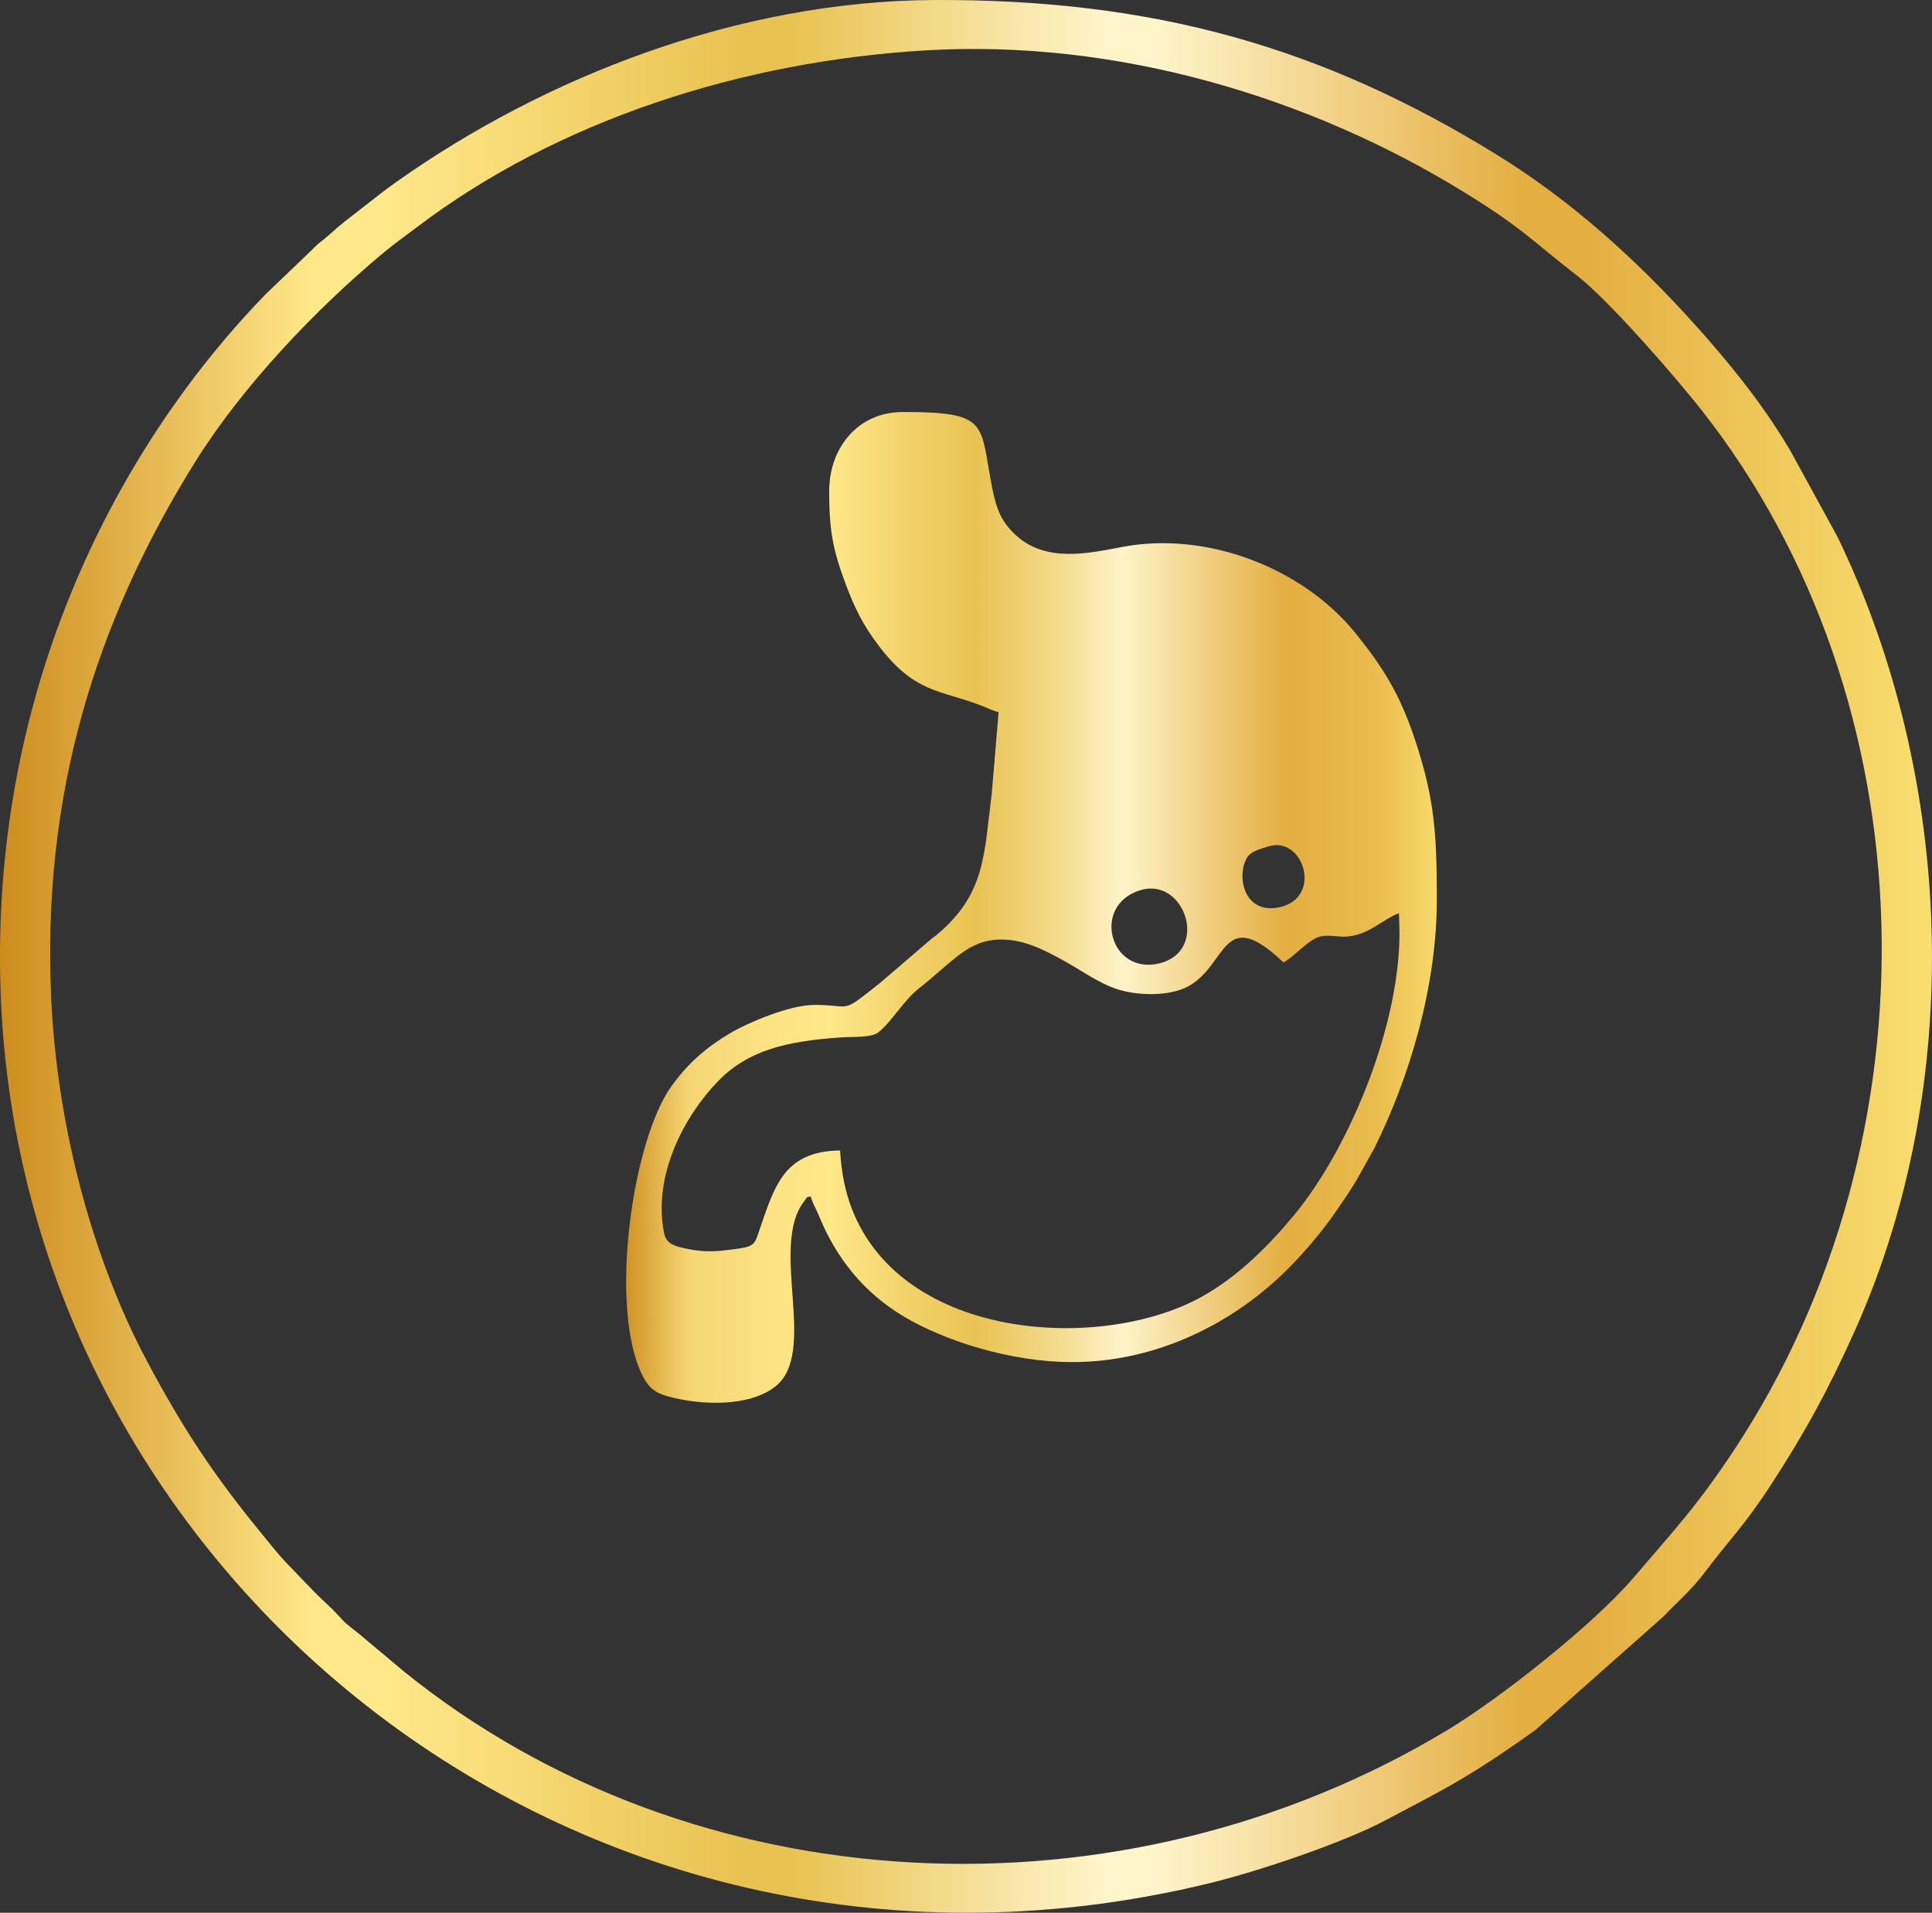 <svg xmlns:xlink="http://www.w3.org/1999/xlink" viewBox="0 0 1453.85 1439.12" style="shape-rendering:geometricPrecision; text-rendering:geometricPrecision; image-rendering:optimizeQuality; fill-rule:evenodd; clip-rule:evenodd" version="1.1" height="29.311mm" width="29.611mm" xml:space="preserve" xmlns="http://www.w3.org/2000/svg">
 <rect x="0" y="0" width="1453.85" height="1439.12" fill="#333333" stroke="none"/>
 <defs>
  <style type="text/css">
   
    .fil1 {fill:url(#id0)}
    .fil0 {fill:url(#id1);fill-rule:nonzero}
   
  </style>
  <linearGradient y2="682.72" x2="1081.22" y1="682.72" x1="471.18" gradientUnits="userSpaceOnUse" id="id0">
   <stop style="stop-opacity:1; stop-color:#D19325" offset="0"></stop>
   <stop style="stop-opacity:1; stop-color:#F5D674" offset="0.078"></stop>
   <stop style="stop-opacity:1; stop-color:#FCE282" offset="0.169"></stop>
   <stop style="stop-opacity:1; stop-color:#FFE889" offset="0.251"></stop>
   <stop style="stop-opacity:1; stop-color:#F2D269" offset="0.349"></stop>
   <stop style="stop-opacity:1; stop-color:#E9C352" offset="0.431"></stop>
   <stop style="stop-opacity:1; stop-color:#F3DA8B" offset="0.529"></stop>
   <stop style="stop-opacity:1; stop-color:#FFF4CA" offset="0.612"></stop>
   <stop style="stop-opacity:1; stop-color:#E4AE41" offset="0.812"></stop>
   <stop style="stop-opacity:1; stop-color:#E9BB4D" offset="0.922"></stop>
   <stop style="stop-opacity:1; stop-color:#F7DA6B" offset="1"></stop>
  </linearGradient>
  <linearGradient y2="719.56" x2="1453.83" y1="719.56" x1="-0" gradientUnits="userSpaceOnUse" id="id1">
   <stop style="stop-opacity:1; stop-color:#CD8C1D" offset="0"></stop>
   <stop style="stop-opacity:1; stop-color:#FFE889" offset="0.161"></stop>
   <stop style="stop-opacity:1; stop-color:#FFE889" offset="0.18"></stop>
   <stop style="stop-opacity:1; stop-color:#FFE889" offset="0.2"></stop>
   <stop style="stop-opacity:1; stop-color:#E9C352" offset="0.38"></stop>
   <stop style="stop-opacity:1; stop-color:#E9C352" offset="0.412"></stop>
   <stop style="stop-opacity:1; stop-color:#FFF4CA" offset="0.569"></stop>
   <stop style="stop-opacity:1; stop-color:#FFF4CA" offset="0.6"></stop>
   <stop style="stop-opacity:1; stop-color:#E4AE41" offset="0.788"></stop>
   <stop style="stop-opacity:1; stop-color:#E4AE41" offset="0.82"></stop>
   <stop style="stop-opacity:1; stop-color:#F9DF70" offset="1"></stop>
  </linearGradient>
 </defs>
 <g id="Layer_x0020_1">
  <path d="M38.58 751.67c-7.24,-153.05 33.05,-283.76 108.64,-404.67 35.14,-56.21 90.16,-114.27 141.47,-156.92 7.98,-6.64 16.07,-12.38 24.66,-18.89 106.93,-81.1 245.49,-125.14 383.31,-133.29 144.73,-8.56 289.18,35.49 404.6,106.39 45.07,27.69 51.76,37.02 85.91,63.43 23.2,17.94 72.96,75.12 92.6,99.99 173.84,220.16 180.21,548.33 25.51,782.71 -28.27,42.83 -44.71,59.86 -75.84,96.38 -30.12,35.33 -100.5,90.9 -140.03,114.74 -245.9,148.28 -566.87,132.29 -784.88,-43.48l-34.96 -29.27c-4.43,-3.61 -8.48,-6.23 -12.35,-10.53 -8.73,-9.7 -12.86,-12.61 -20.78,-20.63l-21.28 -22.11c-5.7,-5.97 -13.39,-15.67 -19.05,-22.59 -34.83,-42.56 -58.39,-77.8 -85.87,-129.58 -38.88,-73.29 -66.92,-171.3 -71.67,-271.7zm664.53 -751.66c-147.71,0.61 -293.82,58.18 -405.09,137.06 -9.1,6.45 -16.1,12.05 -25.89,19.71 -9.38,7.34 -15.49,11.71 -25.12,20.49 -5.3,4.83 -7.09,5.1 -12.23,10.71l-34.93 33.43c-108.76,111.92 -207.23,293.92 -199.42,524.07 15.04,443.3 440.03,785.75 909.79,671.42 37.04,-9.01 101.07,-30.59 132.88,-47.6 21.67,-11.59 38.27,-19.8 57.67,-31.39 19.83,-11.85 36.68,-23.41 54.8,-36.4l96.74 -85.77c8.24,-9.01 19.6,-18.05 31.86,-34.41 17.64,-23.55 27.45,-31.9 49.01,-64.96 24.09,-36.95 43.26,-71.61 63.42,-116.97 82.52,-185.68 73.99,-414.09 -13.84,-595.46l-35.26 -64.39c-0.89,-1.45 -1.44,-2.46 -2.29,-3.87 -20.4,-33.9 -45.4,-64.53 -71.96,-93.87 -43.14,-47.65 -91.56,-91.22 -146.49,-125.16 -131.27,-81.09 -258.26,-117.33 -423.66,-116.64z" class="fil0"></path>
  <path d="M965.83 724.13c5.54,-3.03 12.12,-9.69 17.96,-14.19 8.7,-6.7 12.15,-6.36 24.15,-5.32 19.63,1.7 32.04,-12.95 44.75,-17.58l0.26 6.68c3.18,71.2 -35.83,167.87 -78.73,219.98 -18.49,22.46 -42.45,46.94 -70.6,62.35 -75.27,41.24 -224.26,32.54 -262.61,-66.65 -5.21,-13.49 -7.91,-27.93 -8.82,-43.8 -44.35,0.54 -49.96,29.56 -62.41,64.82 -2.82,7.99 -6.53,8.06 -22,10.06 -10.02,1.3 -18.67,1.39 -28.71,-0.5 -12.67,-2.39 -17.82,-4.38 -19.4,-12.58 -8.46,-43.67 15.58,-88.02 40.55,-113.8 22.61,-23.35 51.27,-30.25 92.97,-33.1 9.08,-0.62 22.55,0.43 27.94,-3.91 10.28,-8.26 18.84,-23.99 30.64,-33.15 11.44,-8.88 24.53,-21.7 35.17,-28.56 6.8,-4.39 14.53,-7.59 24.47,-7.96 18.72,-0.7 34.91,8.22 47.86,15.19 12.7,6.83 27.18,17.55 41.53,22.17 15.85,5.1 39.57,5.31 53.3,-2.13 29.93,-16.22 25.35,-62.11 71.74,-18.03zm-107.64 -54.39c33.29,-10.08 52.07,45.59 14.43,55.04 -37.33,9.37 -51.81,-43.72 -14.43,-55.04zm96.34 -32.93c26.3,-8.21 41.03,38.39 8.65,45.7 -27.34,6.17 -32.95,-23.71 -24.71,-37.3 2.81,-4.64 10.01,-6.51 16.06,-8.4zm-330.56 -267.25c0,29.47 2.76,43.99 12.26,69.48 7.08,19.02 13.21,31.02 24.53,46.12 27.48,36.64 46.55,33.73 77.63,45.68 4.51,1.73 8.72,3.95 13.05,4.96l-5.15 61.35c-5.83,45.06 -4.41,75.12 -40.99,105.86 -2.81,2.36 -3.33,2.24 -6.18,4.9l-36.54 31.35c-31.06,24.6 -20.1,16.8 -49.7,16.8 -18.82,0 -50.65,13.67 -63.31,21.21 -18.61,11.09 -32.03,22.85 -44.4,40.11 -29.56,41.23 -47.28,166.71 -21.66,217.64 4.76,9.46 9.81,13.11 20.15,15.87 23.62,6.31 59.31,7.89 79.39,-7.41 33.21,-25.31 -4.63,-105.64 22.22,-139.87 2.86,-3.65 0.5,-2.32 4.84,-3.48 1.13,4.88 3.7,8.63 5.73,13.66 13.22,32.56 33.77,58.54 64.48,76.84 29.91,17.81 79.42,34.18 126.54,34.18 63.94,0 121.83,-29.5 162.46,-70.3 11.99,-12.04 26.01,-28.39 35.4,-42.18 5.45,-8 10.53,-15.18 15.46,-23.34l13.93 -24.86c26.58,-53.42 47.1,-121.92 47.1,-187.03l0 -2.26c-0.05,-47.18 -1.64,-74.01 -16.45,-118.44 -11.48,-34.44 -24.01,-54.34 -44.71,-79.98 -39.64,-49.1 -111.76,-76.99 -175.41,-64.94 -24.96,4.72 -57.53,12.29 -80.41,-9 -10.22,-9.52 -14.26,-18.55 -17.54,-35.1 -9.66,-48.86 -1.43,-57.4 -67.3,-57.4 -33.98,0 -55.42,27.18 -55.42,59.57z" class="fil1"></path>
 </g>
</svg>
